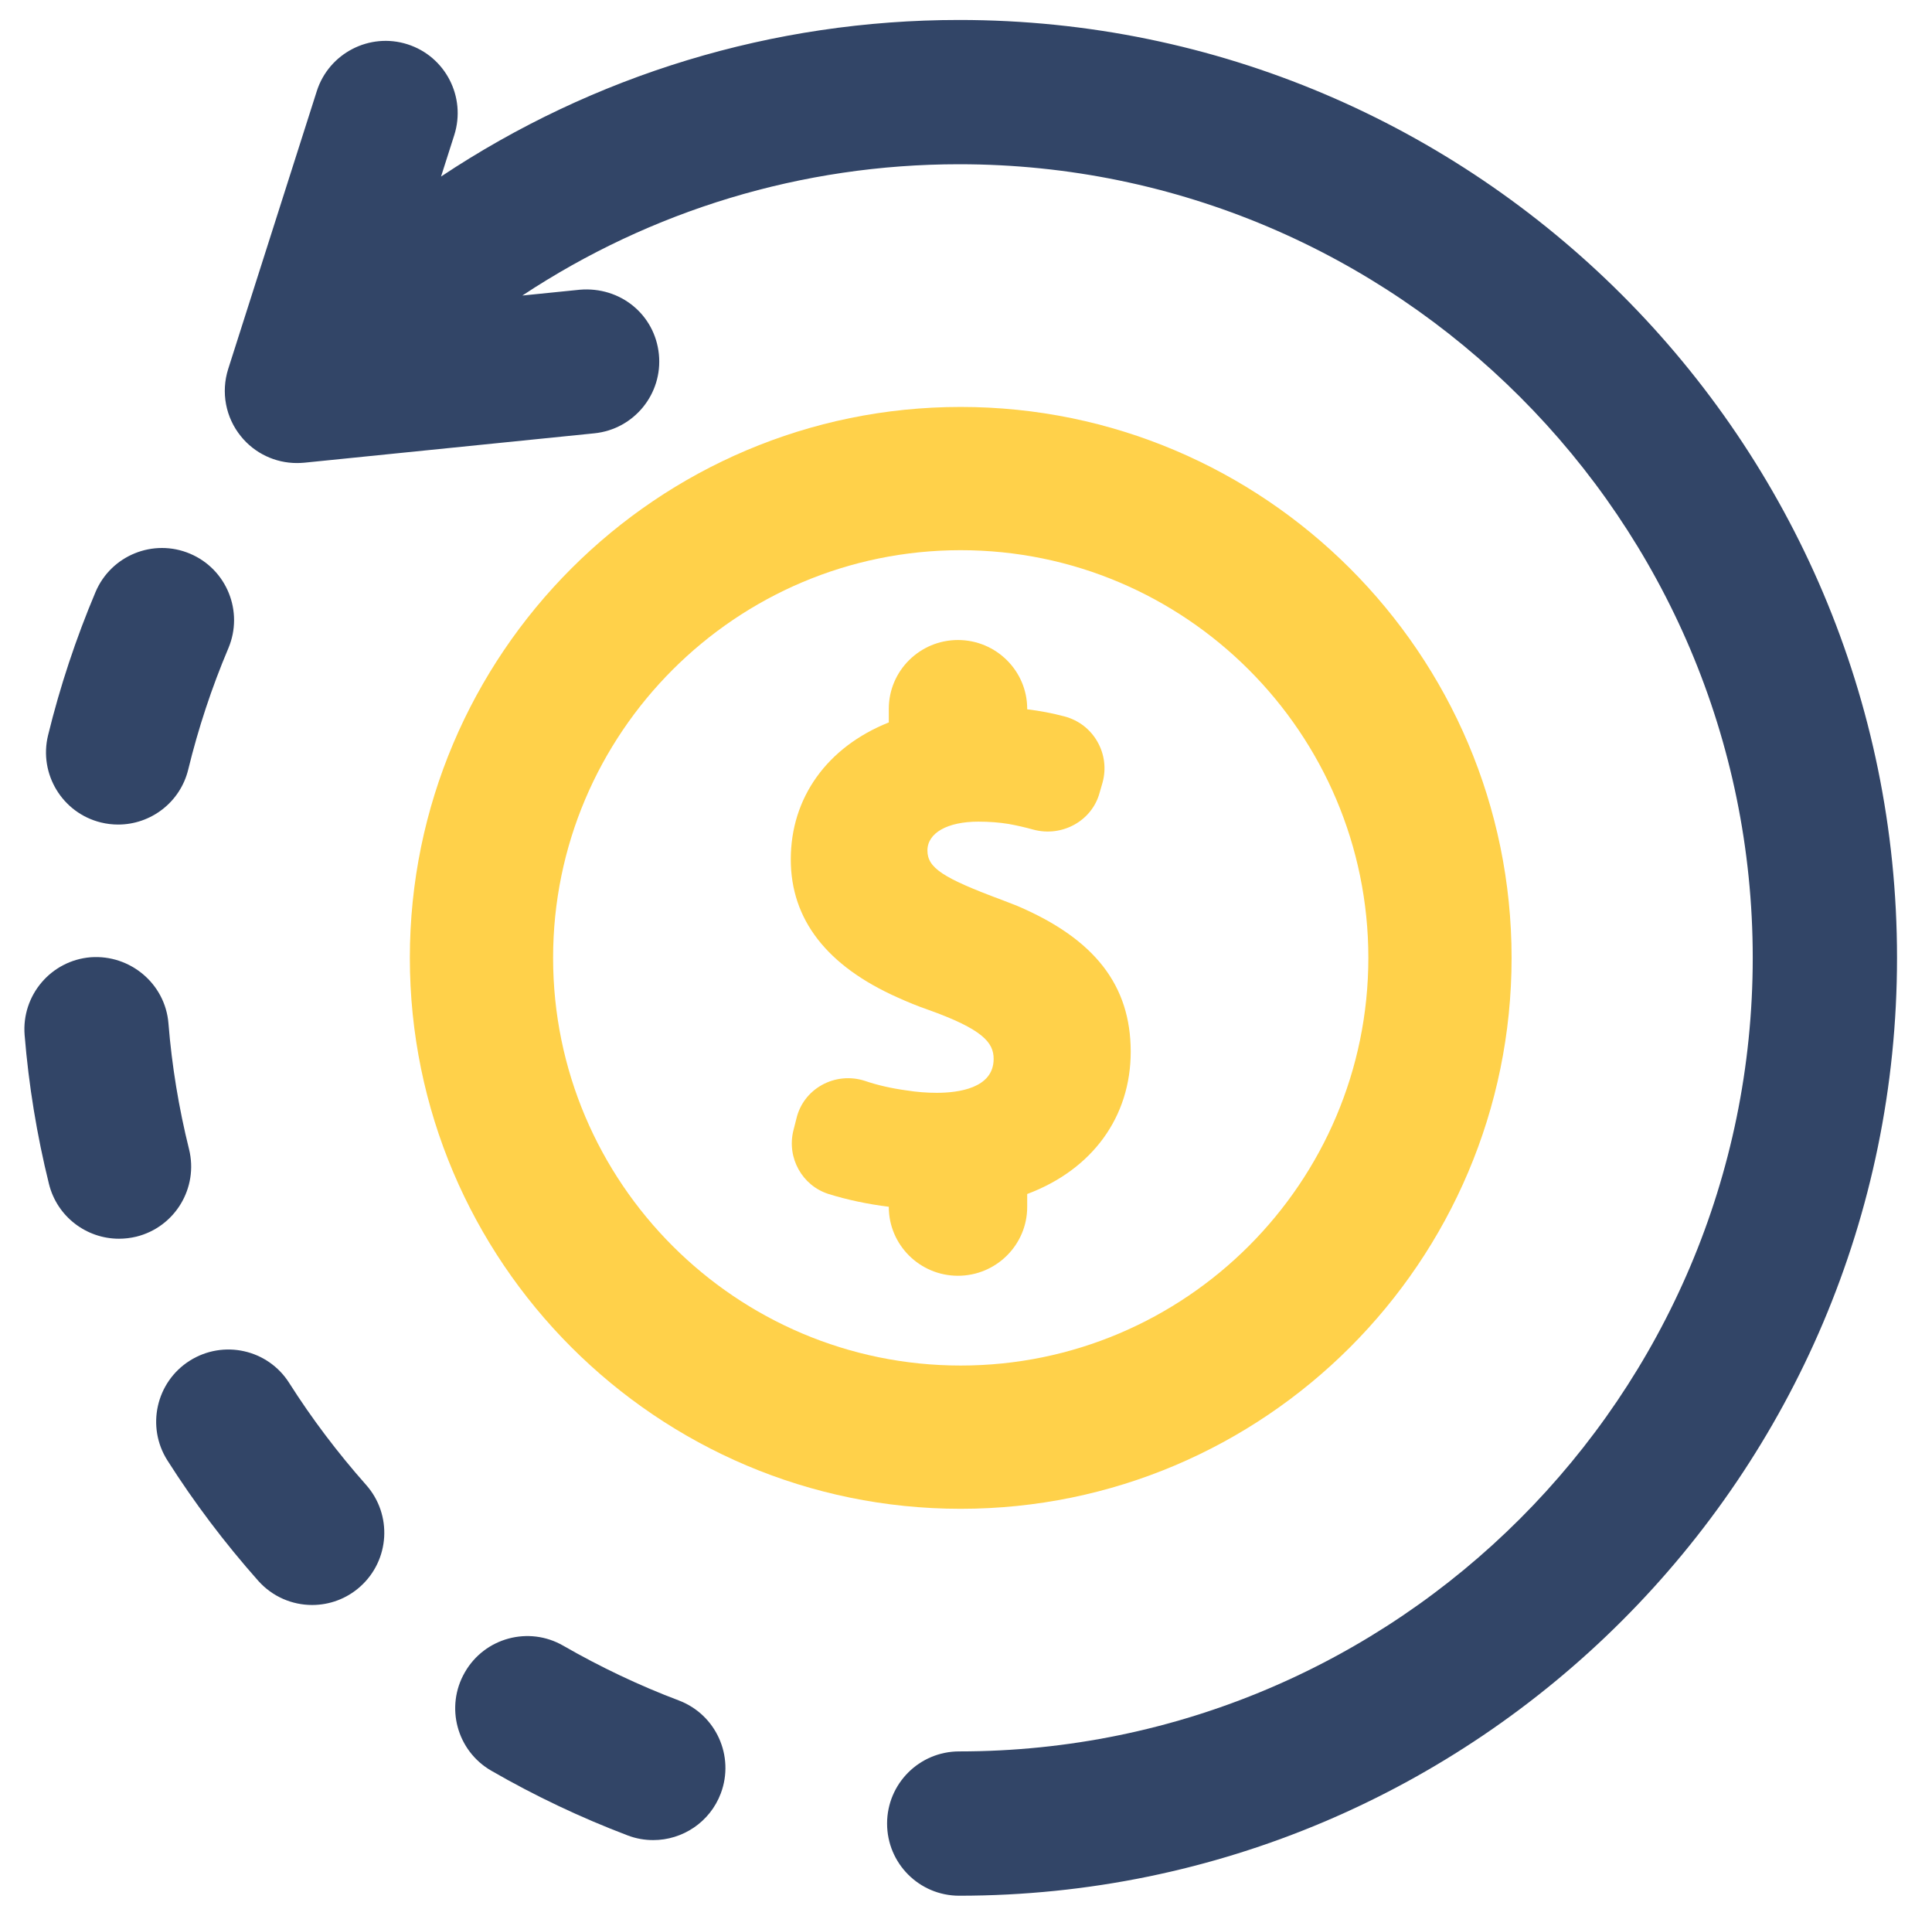 <svg width="117" height="116" viewBox="0 0 117 116" fill="none" xmlns="http://www.w3.org/2000/svg">
<path d="M58.091 1.209C46.784 1.209 35.949 4.542 26.709 10.69L27.512 8.173C28.239 5.871 26.974 3.413 24.675 2.681C22.384 1.95 19.919 3.221 19.185 5.517L13.819 22.343C13.375 23.747 13.659 25.277 14.591 26.421C15.421 27.45 16.672 28.038 17.98 28.038C18.129 28.038 18.276 28.03 18.421 28.018L35.993 26.238C38.394 25.995 40.145 23.854 39.901 21.449C39.658 19.048 37.568 17.337 35.112 17.543L31.634 17.895C39.431 12.738 48.564 9.945 58.089 9.945C84.586 9.945 106.144 31.503 106.144 57.996C106.144 84.495 84.586 106.051 58.089 106.051C55.675 106.051 53.721 108.005 53.721 110.419C53.721 112.835 55.675 114.789 58.089 114.789C89.403 114.789 114.882 89.313 114.882 57.996C114.884 26.686 89.405 1.209 58.091 1.209Z" fill="#324567"/>
<path d="M41.104 102.964C38.708 102.06 36.357 100.941 34.115 99.653C32.025 98.442 29.348 99.169 28.152 101.259C26.945 103.348 27.664 106.02 29.756 107.222C32.397 108.746 35.179 110.064 38.016 111.14C38.521 111.332 39.043 111.421 39.56 111.421C41.322 111.421 42.987 110.346 43.649 108.597C44.501 106.339 43.361 103.818 41.104 102.964Z" fill="#324567"/>
<path d="M17.516 83.745C16.226 81.704 13.528 81.103 11.484 82.397C9.449 83.689 8.845 86.391 10.137 88.429C11.754 90.975 13.605 93.428 15.636 95.717C16.501 96.69 17.701 97.185 18.903 97.185C19.936 97.185 20.973 96.821 21.803 96.083C23.61 94.477 23.771 91.717 22.171 89.913C20.449 87.97 18.883 85.898 17.516 83.745Z" fill="#324567"/>
<path d="M11.448 69.586C10.829 67.096 10.406 64.533 10.201 61.965C10.006 59.563 7.882 57.791 5.493 57.963C3.091 58.158 1.299 60.266 1.491 62.672C1.737 65.704 2.234 68.743 2.966 71.694C3.461 73.681 5.244 75.007 7.204 75.007C7.552 75.007 7.907 74.966 8.26 74.881C10.602 74.297 12.028 71.93 11.448 69.586Z" fill="#324567"/>
<path d="M6.117 49.803C6.467 49.889 6.813 49.928 7.158 49.928C9.124 49.928 10.913 48.591 11.399 46.595C12.008 44.098 12.823 41.629 13.829 39.253C14.768 37.031 13.733 34.468 11.509 33.527C9.287 32.588 6.724 33.629 5.786 35.847C4.6 38.655 3.632 41.573 2.911 44.522C2.338 46.864 3.776 49.233 6.117 49.803Z" fill="#324567"/>
<path d="M58.179 24.641C39.784 24.641 24.82 39.606 24.82 58C24.82 76.397 39.786 91.361 58.179 91.361C76.576 91.361 91.54 76.395 91.54 58C91.54 39.606 76.574 24.641 58.179 24.641ZM58.179 82.686C44.569 82.686 33.495 71.613 33.495 58C33.495 44.39 44.568 33.315 58.179 33.315C71.791 33.315 82.866 44.388 82.866 58C82.864 71.613 71.791 82.686 58.179 82.686Z" fill="#FFD14A"/>
<path d="M61.627 54.863L60.658 54.486C57.089 53.16 56.164 52.547 56.164 51.498C56.164 50.437 57.373 49.752 59.248 49.752C59.909 49.752 60.531 49.801 61.082 49.892C61.617 49.988 62.126 50.109 62.572 50.233C64.319 50.707 66.126 49.705 66.588 48.012L66.771 47.38C67 46.537 66.887 45.66 66.456 44.907C66.025 44.153 65.323 43.611 64.478 43.385C63.728 43.185 62.98 43.042 62.206 42.95V42.917C62.206 40.623 60.324 38.754 58.013 38.754C55.702 38.754 53.825 40.623 53.825 42.917V43.744C50.094 45.235 47.889 48.293 47.889 52.039C47.889 55.683 50.078 58.499 54.383 60.41C54.975 60.678 55.568 60.921 56.181 61.133C59.52 62.324 60.174 63.128 60.174 64.118C60.174 65.905 58.017 66.172 56.73 66.172C56.116 66.172 55.521 66.124 54.905 66.027C53.988 65.903 53.118 65.704 52.375 65.448C51.505 65.166 50.555 65.258 49.763 65.704C48.976 66.146 48.429 66.875 48.228 67.741L48.044 68.466C47.642 70.108 48.577 71.792 50.176 72.298C51.291 72.648 52.561 72.916 53.825 73.072V73.086C53.825 75.381 55.704 77.25 58.013 77.25C60.322 77.25 62.206 75.381 62.206 73.086V72.3C66.148 70.821 68.475 67.641 68.475 63.679C68.473 59.663 66.296 56.863 61.627 54.863Z" fill="#FFD14A"/>
</svg>
